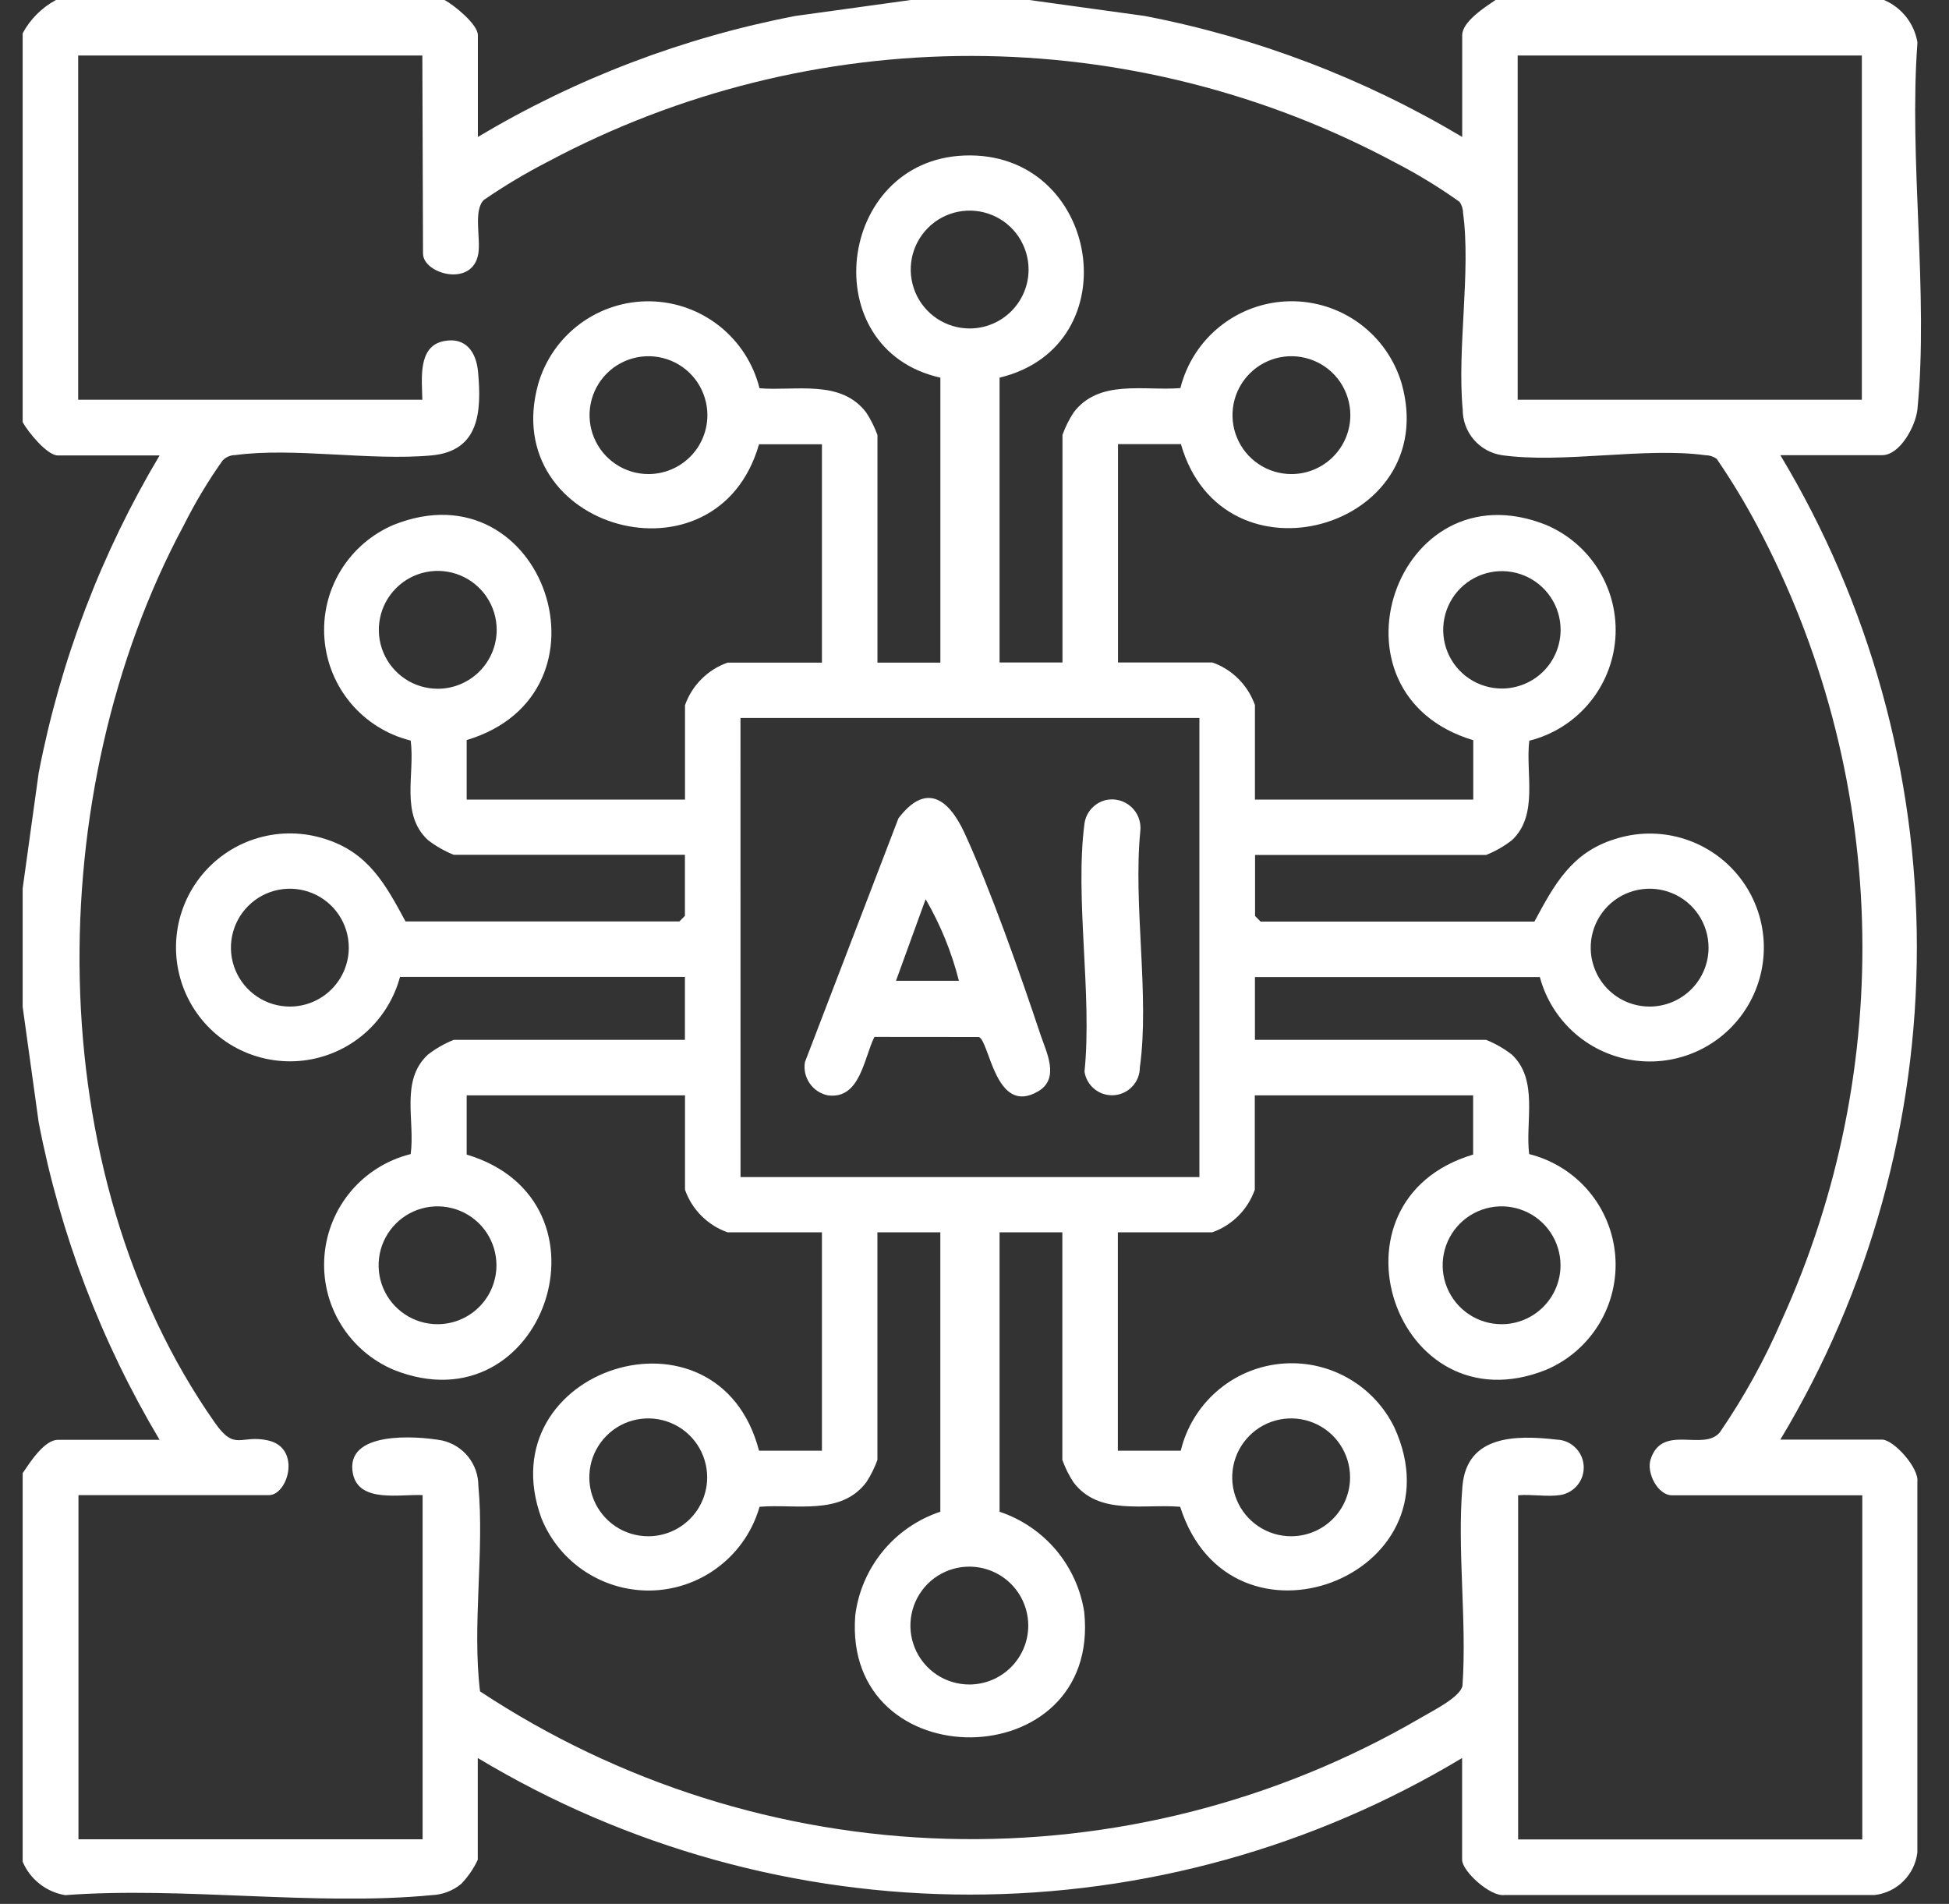 <svg width="43" height="42" viewBox="0 0 43 42" fill="none" xmlns="http://www.w3.org/2000/svg">
<rect x="0" y="0" width="43" height="42" fill="#333333" stroke="none"/>
<g clip-path="url(#clip0_633_408)">
<path d="M9.808 0C10.019 0.114 10.543 0.536 10.543 0.776V3.021C12.705 1.73 15.076 0.827 17.549 0.352L20.095 0H22.708L25.254 0.352C27.727 0.828 30.097 1.731 32.26 3.021V0.776C32.26 0.476 32.772 0.152 32.995 0H41.567C41.759 0.082 41.927 0.21 42.056 0.374C42.184 0.538 42.27 0.731 42.304 0.937C42.111 3.529 42.553 6.475 42.304 9.025C42.269 9.387 41.924 10.041 41.524 10.041H39.279C41.25 13.32 42.291 17.074 42.291 20.899C42.291 24.725 41.25 28.479 39.279 31.758H41.524C41.774 31.758 42.346 32.381 42.302 32.695V40.865C42.274 41.104 42.166 41.327 41.995 41.497C41.825 41.668 41.602 41.776 41.363 41.804H33.195C32.881 41.849 32.258 41.277 32.258 41.027V38.782C28.979 40.753 25.225 41.795 21.399 41.795C17.574 41.795 13.82 40.753 10.541 38.782V41.027C10.449 41.223 10.325 41.403 10.175 41.559C9.991 41.711 9.763 41.798 9.525 41.807C6.975 42.054 4.025 41.612 1.437 41.807C1.232 41.773 1.038 41.687 0.874 41.558C0.71 41.43 0.582 41.262 0.5 41.07V32.498C0.652 32.275 0.975 31.763 1.276 31.763H3.521C2.232 29.6 1.329 27.23 0.853 24.757L0.5 22.211V19.599L0.853 17.053C1.329 14.581 2.232 12.21 3.521 10.047H1.276C1.037 10.047 0.615 9.523 0.5 9.312V0.735C0.667 0.423 0.923 0.167 1.235 0H9.808ZM9.318 1.225H1.725V8.818H9.318C9.312 8.38 9.207 7.643 9.787 7.526C10.272 7.426 10.507 7.762 10.547 8.202C10.628 9.085 10.576 9.947 9.526 10.046C8.182 10.172 6.487 9.864 5.192 10.039C5.139 10.039 5.086 10.049 5.037 10.071C4.988 10.092 4.944 10.123 4.908 10.163C4.587 10.617 4.301 11.095 4.052 11.593C0.908 17.444 0.852 25.858 4.746 31.393C5.19 32.024 5.307 31.641 5.914 31.776C6.654 31.941 6.356 32.983 5.931 32.983H1.731V40.575H9.324V32.983C8.84 32.955 7.924 33.165 7.787 32.514C7.593 31.563 9.173 31.671 9.754 31.777C9.981 31.828 10.184 31.954 10.33 32.136C10.475 32.318 10.554 32.544 10.554 32.777C10.69 34.223 10.413 35.855 10.591 37.312C13.652 39.334 17.217 40.461 20.884 40.564C24.55 40.667 28.173 39.744 31.343 37.897C31.588 37.75 32.216 37.445 32.266 37.188C32.366 35.76 32.145 34.188 32.266 32.778C32.366 31.658 33.442 31.653 34.353 31.759C34.505 31.765 34.649 31.828 34.757 31.935C34.866 32.041 34.931 32.184 34.94 32.336C34.95 32.487 34.903 32.637 34.808 32.756C34.713 32.875 34.578 32.955 34.428 32.98C34.138 33.026 33.793 32.959 33.494 32.986V40.578H41.087V32.986H36.887C36.576 32.986 36.321 32.493 36.416 32.196C36.671 31.396 37.586 32.031 37.945 31.596C38.479 30.818 38.936 29.989 39.31 29.123C40.569 26.355 41.174 23.335 41.08 20.296C40.986 17.257 40.194 14.28 38.767 11.595C38.497 11.087 38.199 10.595 37.874 10.121C37.801 10.07 37.715 10.042 37.626 10.042C36.279 9.86 34.494 10.231 33.139 10.042C32.897 10.006 32.676 9.884 32.517 9.699C32.357 9.513 32.27 9.277 32.271 9.032C32.145 7.689 32.455 5.991 32.279 4.698C32.279 4.609 32.251 4.523 32.199 4.451C31.747 4.129 31.272 3.839 30.779 3.585C27.909 2.047 24.704 1.239 21.447 1.234C18.191 1.229 14.983 2.027 12.108 3.556C11.613 3.81 11.134 4.095 10.676 4.41C10.439 4.64 10.609 5.253 10.553 5.594C10.43 6.351 9.333 6.043 9.333 5.594L9.318 1.225ZM41.077 1.225H33.484V8.818H41.077V1.225Z" fill="white"/>
<path d="M22.053 8.327V14.614H23.441V9.593C23.503 9.421 23.585 9.256 23.685 9.102C24.245 8.356 25.241 8.627 26.043 8.561C26.178 8.021 26.487 7.541 26.923 7.195C27.358 6.849 27.896 6.656 28.452 6.646C29.008 6.636 29.552 6.81 30 7.14C30.447 7.471 30.773 7.939 30.928 8.474C31.812 11.674 26.981 13.034 26.054 9.797H24.666V14.614H26.748C26.965 14.69 27.162 14.814 27.324 14.977C27.486 15.139 27.61 15.336 27.687 15.553V17.639H32.504V16.329C29.084 15.304 30.796 10.26 34.11 11.579C34.596 11.785 35.005 12.138 35.279 12.589C35.553 13.04 35.679 13.566 35.638 14.093C35.597 14.619 35.392 15.119 35.051 15.522C34.711 15.926 34.252 16.212 33.74 16.34C33.653 17.057 33.951 17.975 33.36 18.532C33.186 18.668 32.994 18.778 32.79 18.86H27.69V20.207L27.812 20.33H33.853C34.295 19.509 34.673 18.807 35.626 18.511C36.104 18.356 36.618 18.348 37.1 18.488C37.583 18.628 38.013 18.909 38.334 19.296C38.656 19.683 38.854 20.157 38.903 20.657C38.952 21.157 38.85 21.661 38.61 22.102C38.37 22.544 38.003 22.904 37.557 23.135C37.11 23.366 36.605 23.458 36.106 23.399C35.606 23.34 35.136 23.133 34.756 22.804C34.376 22.475 34.103 22.04 33.973 21.554H27.687V22.939H32.787C32.991 23.021 33.183 23.131 33.357 23.266C33.948 23.824 33.649 24.741 33.737 25.459C34.249 25.587 34.709 25.873 35.05 26.276C35.391 26.679 35.596 27.18 35.637 27.706C35.678 28.233 35.552 28.759 35.278 29.21C35.003 29.661 34.593 30.015 34.107 30.22C30.79 31.54 29.083 26.489 32.501 25.47V24.164H27.684V26.246C27.607 26.463 27.483 26.66 27.321 26.822C27.158 26.985 26.962 27.109 26.745 27.185H24.663V32.002H26.051C26.172 31.497 26.447 31.043 26.837 30.7C27.226 30.357 27.712 30.143 28.229 30.088C28.745 30.032 29.265 30.137 29.719 30.389C30.173 30.64 30.538 31.026 30.765 31.493C32.265 34.78 27.149 36.725 26.038 33.24C25.238 33.171 24.238 33.44 23.682 32.697C23.582 32.543 23.5 32.379 23.438 32.206V27.185H22.053V33.349C22.537 33.511 22.968 33.803 23.298 34.193C23.627 34.584 23.843 35.057 23.921 35.562C24.296 39.208 18.587 39.262 18.869 35.636C18.934 35.116 19.145 34.626 19.477 34.221C19.809 33.816 20.249 33.514 20.746 33.349V27.185H19.358V32.206C19.296 32.379 19.214 32.543 19.114 32.697C18.555 33.442 17.555 33.171 16.758 33.24C16.612 33.75 16.31 34.202 15.895 34.532C15.48 34.863 14.972 35.056 14.442 35.084C13.912 35.111 13.387 34.973 12.94 34.688C12.492 34.404 12.145 33.986 11.946 33.494C10.735 30.185 15.846 28.546 16.746 32.002H18.134V27.185H16.052C15.835 27.109 15.638 26.985 15.476 26.822C15.313 26.66 15.189 26.463 15.113 26.246V24.164H10.296V25.47C13.716 26.495 12.004 31.538 8.69 30.22C8.203 30.015 7.793 29.662 7.517 29.21C7.242 28.759 7.117 28.233 7.158 27.706C7.199 27.179 7.405 26.678 7.746 26.275C8.088 25.872 8.548 25.586 9.061 25.459C9.161 24.716 8.826 23.836 9.44 23.266C9.614 23.131 9.806 23.021 10.011 22.939H15.111V21.551H8.825C8.694 22.037 8.421 22.472 8.041 22.801C7.661 23.13 7.191 23.337 6.691 23.396C6.192 23.454 5.686 23.362 5.24 23.131C4.794 22.9 4.427 22.54 4.187 22.098C3.947 21.656 3.846 21.152 3.895 20.652C3.944 20.152 4.143 19.677 4.464 19.291C4.786 18.904 5.216 18.623 5.699 18.484C6.182 18.344 6.696 18.353 7.174 18.508C8.127 18.808 8.505 19.508 8.947 20.327H14.989L15.111 20.204V18.857H10.011C9.806 18.775 9.614 18.665 9.44 18.53C8.826 17.96 9.159 17.08 9.061 16.337C8.548 16.21 8.088 15.924 7.746 15.521C7.405 15.118 7.199 14.617 7.158 14.09C7.117 13.563 7.242 13.037 7.517 12.586C7.793 12.134 8.203 11.781 8.69 11.576C12.005 10.257 13.716 15.3 10.296 16.326V17.639H15.113V15.557C15.189 15.34 15.313 15.143 15.476 14.981C15.638 14.818 15.835 14.694 16.052 14.618H18.134V9.801H16.746C15.819 13.038 10.988 11.679 11.872 8.478C12.025 7.943 12.351 7.473 12.799 7.142C13.247 6.811 13.791 6.637 14.348 6.647C14.904 6.657 15.442 6.85 15.878 7.197C16.313 7.544 16.622 8.025 16.757 8.565C17.557 8.63 18.557 8.36 19.115 9.106C19.215 9.26 19.297 9.425 19.359 9.597V14.618H20.747V8.331C17.96 7.708 18.455 3.539 21.274 3.431C24.267 3.315 24.966 7.631 22.053 8.331M22.693 5.946C22.693 5.689 22.616 5.438 22.474 5.224C22.331 5.01 22.128 4.843 21.89 4.745C21.653 4.647 21.391 4.621 21.139 4.671C20.887 4.721 20.655 4.845 20.474 5.027C20.292 5.209 20.168 5.44 20.118 5.692C20.068 5.945 20.093 6.206 20.192 6.444C20.29 6.681 20.457 6.884 20.671 7.027C20.884 7.17 21.136 7.246 21.393 7.246C21.738 7.246 22.068 7.109 22.312 6.865C22.556 6.621 22.693 6.291 22.693 5.946ZM15.607 9.158C15.607 8.901 15.53 8.65 15.388 8.436C15.245 8.222 15.042 8.055 14.804 7.957C14.567 7.859 14.305 7.833 14.053 7.883C13.801 7.933 13.569 8.057 13.387 8.239C13.206 8.421 13.082 8.652 13.032 8.904C12.982 9.157 13.007 9.418 13.106 9.655C13.204 9.893 13.371 10.096 13.585 10.239C13.798 10.382 14.05 10.458 14.307 10.458C14.477 10.458 14.646 10.424 14.804 10.359C14.962 10.294 15.105 10.198 15.226 10.077C15.347 9.957 15.443 9.813 15.508 9.655C15.573 9.498 15.607 9.329 15.607 9.158ZM29.792 9.158C29.792 8.901 29.715 8.65 29.573 8.436C29.43 8.222 29.227 8.055 28.989 7.957C28.752 7.859 28.49 7.833 28.238 7.883C27.986 7.933 27.754 8.057 27.573 8.239C27.391 8.421 27.267 8.652 27.217 8.904C27.167 9.157 27.192 9.418 27.291 9.655C27.389 9.893 27.556 10.096 27.77 10.239C27.983 10.382 28.235 10.458 28.492 10.458C28.837 10.458 29.167 10.321 29.411 10.077C29.655 9.833 29.792 9.503 29.792 9.158ZM10.958 13.894C10.958 13.637 10.882 13.386 10.739 13.172C10.596 12.958 10.393 12.791 10.155 12.693C9.918 12.595 9.656 12.569 9.404 12.619C9.152 12.669 8.92 12.793 8.739 12.975C8.557 13.157 8.433 13.388 8.383 13.64C8.333 13.893 8.358 14.154 8.457 14.392C8.555 14.629 8.722 14.832 8.936 14.975C9.149 15.118 9.401 15.194 9.658 15.194C10.002 15.194 10.333 15.057 10.577 14.813C10.821 14.569 10.958 14.239 10.958 13.894ZM34.431 13.894C34.431 13.638 34.355 13.387 34.212 13.175C34.07 12.962 33.868 12.796 33.631 12.698C33.395 12.6 33.134 12.574 32.883 12.624C32.632 12.674 32.401 12.797 32.22 12.978C32.039 13.159 31.916 13.39 31.866 13.641C31.816 13.893 31.841 14.153 31.939 14.39C32.037 14.626 32.203 14.829 32.416 14.971C32.629 15.113 32.88 15.189 33.136 15.189C33.306 15.189 33.474 15.155 33.631 15.09C33.788 15.025 33.931 14.93 34.051 14.81C34.172 14.69 34.267 14.547 34.332 14.39C34.397 14.232 34.431 14.064 34.431 13.894ZM16.338 25.966H26.462V15.839H16.337L16.338 25.966ZM7.695 20.905C7.695 20.648 7.619 20.396 7.476 20.183C7.333 19.969 7.13 19.802 6.892 19.704C6.655 19.606 6.393 19.58 6.141 19.63C5.889 19.68 5.657 19.804 5.476 19.986C5.294 20.168 5.17 20.399 5.12 20.651C5.07 20.904 5.095 21.165 5.194 21.402C5.292 21.64 5.459 21.843 5.673 21.986C5.886 22.129 6.138 22.205 6.395 22.205C6.74 22.205 7.07 22.068 7.314 21.824C7.558 21.58 7.695 21.25 7.695 20.905ZM37.695 20.905C37.695 20.648 37.618 20.396 37.476 20.183C37.333 19.969 37.13 19.802 36.892 19.704C36.655 19.606 36.393 19.58 36.141 19.63C35.889 19.68 35.657 19.804 35.475 19.986C35.294 20.168 35.17 20.399 35.12 20.651C35.07 20.904 35.095 21.165 35.194 21.402C35.292 21.64 35.459 21.843 35.672 21.986C35.886 22.129 36.138 22.205 36.395 22.205C36.739 22.205 37.07 22.068 37.314 21.824C37.558 21.58 37.695 21.25 37.695 20.905ZM10.953 27.912C10.953 27.655 10.877 27.404 10.734 27.19C10.591 26.976 10.388 26.809 10.15 26.711C9.913 26.613 9.651 26.587 9.399 26.637C9.147 26.687 8.915 26.811 8.734 26.993C8.552 27.175 8.428 27.406 8.378 27.658C8.328 27.911 8.353 28.172 8.452 28.41C8.55 28.647 8.717 28.85 8.931 28.993C9.144 29.136 9.396 29.212 9.653 29.212C9.998 29.212 10.328 29.075 10.572 28.831C10.816 28.587 10.953 28.257 10.953 27.912ZM34.429 27.912C34.429 27.655 34.352 27.404 34.21 27.19C34.067 26.976 33.864 26.809 33.626 26.711C33.389 26.613 33.127 26.587 32.875 26.637C32.623 26.687 32.391 26.811 32.209 26.993C32.028 27.175 31.904 27.406 31.854 27.658C31.804 27.911 31.829 28.172 31.928 28.41C32.026 28.647 32.193 28.85 32.407 28.993C32.62 29.136 32.872 29.212 33.129 29.212C33.474 29.212 33.804 29.075 34.048 28.831C34.292 28.587 34.429 28.257 34.429 27.912ZM15.602 32.59C15.602 32.333 15.525 32.081 15.383 31.868C15.24 31.654 15.037 31.487 14.799 31.389C14.562 31.291 14.3 31.265 14.048 31.315C13.796 31.365 13.564 31.489 13.383 31.671C13.201 31.853 13.077 32.084 13.027 32.336C12.977 32.589 13.002 32.85 13.101 33.087C13.199 33.325 13.366 33.528 13.579 33.671C13.793 33.814 14.045 33.89 14.302 33.89C14.473 33.89 14.642 33.856 14.799 33.791C14.957 33.726 15.1 33.63 15.221 33.509C15.342 33.389 15.438 33.245 15.503 33.087C15.568 32.93 15.602 32.761 15.602 32.59ZM29.786 32.59C29.786 32.333 29.709 32.081 29.567 31.868C29.424 31.654 29.221 31.487 28.983 31.389C28.746 31.291 28.484 31.265 28.232 31.315C27.98 31.365 27.748 31.489 27.567 31.671C27.385 31.853 27.261 32.084 27.211 32.336C27.161 32.589 27.186 32.85 27.285 33.087C27.383 33.325 27.55 33.528 27.764 33.671C27.977 33.814 28.229 33.89 28.486 33.89C28.657 33.89 28.826 33.856 28.983 33.791C29.141 33.726 29.284 33.63 29.405 33.509C29.526 33.389 29.622 33.245 29.687 33.087C29.752 32.93 29.786 32.761 29.786 32.59ZM22.686 35.86C22.686 35.603 22.61 35.352 22.467 35.138C22.324 34.924 22.121 34.757 21.883 34.659C21.646 34.561 21.384 34.535 21.132 34.585C20.88 34.635 20.648 34.759 20.466 34.941C20.285 35.123 20.161 35.354 20.111 35.606C20.061 35.859 20.086 36.12 20.185 36.358C20.283 36.595 20.45 36.798 20.663 36.941C20.877 37.084 21.129 37.16 21.386 37.16C21.556 37.16 21.726 37.126 21.883 37.061C22.041 36.996 22.184 36.9 22.305 36.779C22.426 36.658 22.521 36.515 22.587 36.358C22.652 36.2 22.686 36.031 22.686 35.86Z" fill="white"/>
<path d="M19.292 22.874C19.058 23.343 18.979 24.256 18.266 24.164C18.102 24.131 17.958 24.036 17.864 23.899C17.769 23.762 17.731 23.594 17.759 23.43L19.822 18.052C20.422 17.263 20.922 17.605 21.278 18.372C21.857 19.629 22.509 21.485 22.954 22.819C23.083 23.206 23.392 23.79 22.903 24.076C21.956 24.63 21.832 22.952 21.594 22.876L19.292 22.874ZM21.156 21.636C20.996 21.004 20.749 20.399 20.422 19.836L19.768 21.636H21.156Z" fill="white"/>
<path d="M24.399 17.649C24.496 17.628 24.596 17.63 24.692 17.655C24.788 17.68 24.877 17.728 24.951 17.794C25.026 17.86 25.083 17.942 25.119 18.035C25.155 18.127 25.169 18.227 25.159 18.326C24.996 19.951 25.368 21.971 25.148 23.547C25.148 23.702 25.09 23.852 24.984 23.965C24.879 24.079 24.735 24.148 24.581 24.16C24.426 24.172 24.273 24.125 24.152 24.029C24.03 23.932 23.95 23.794 23.927 23.64C24.101 21.941 23.71 19.814 23.927 18.163C23.945 18.04 24 17.925 24.084 17.834C24.169 17.742 24.278 17.678 24.399 17.649Z" fill="white"/>
</g>
<defs>
<clipPath id="clip0_633_408">
<rect width="41.882" height="41.882" fill="white" transform="translate(0.5)"/>
</clipPath>
</defs>
</svg>
